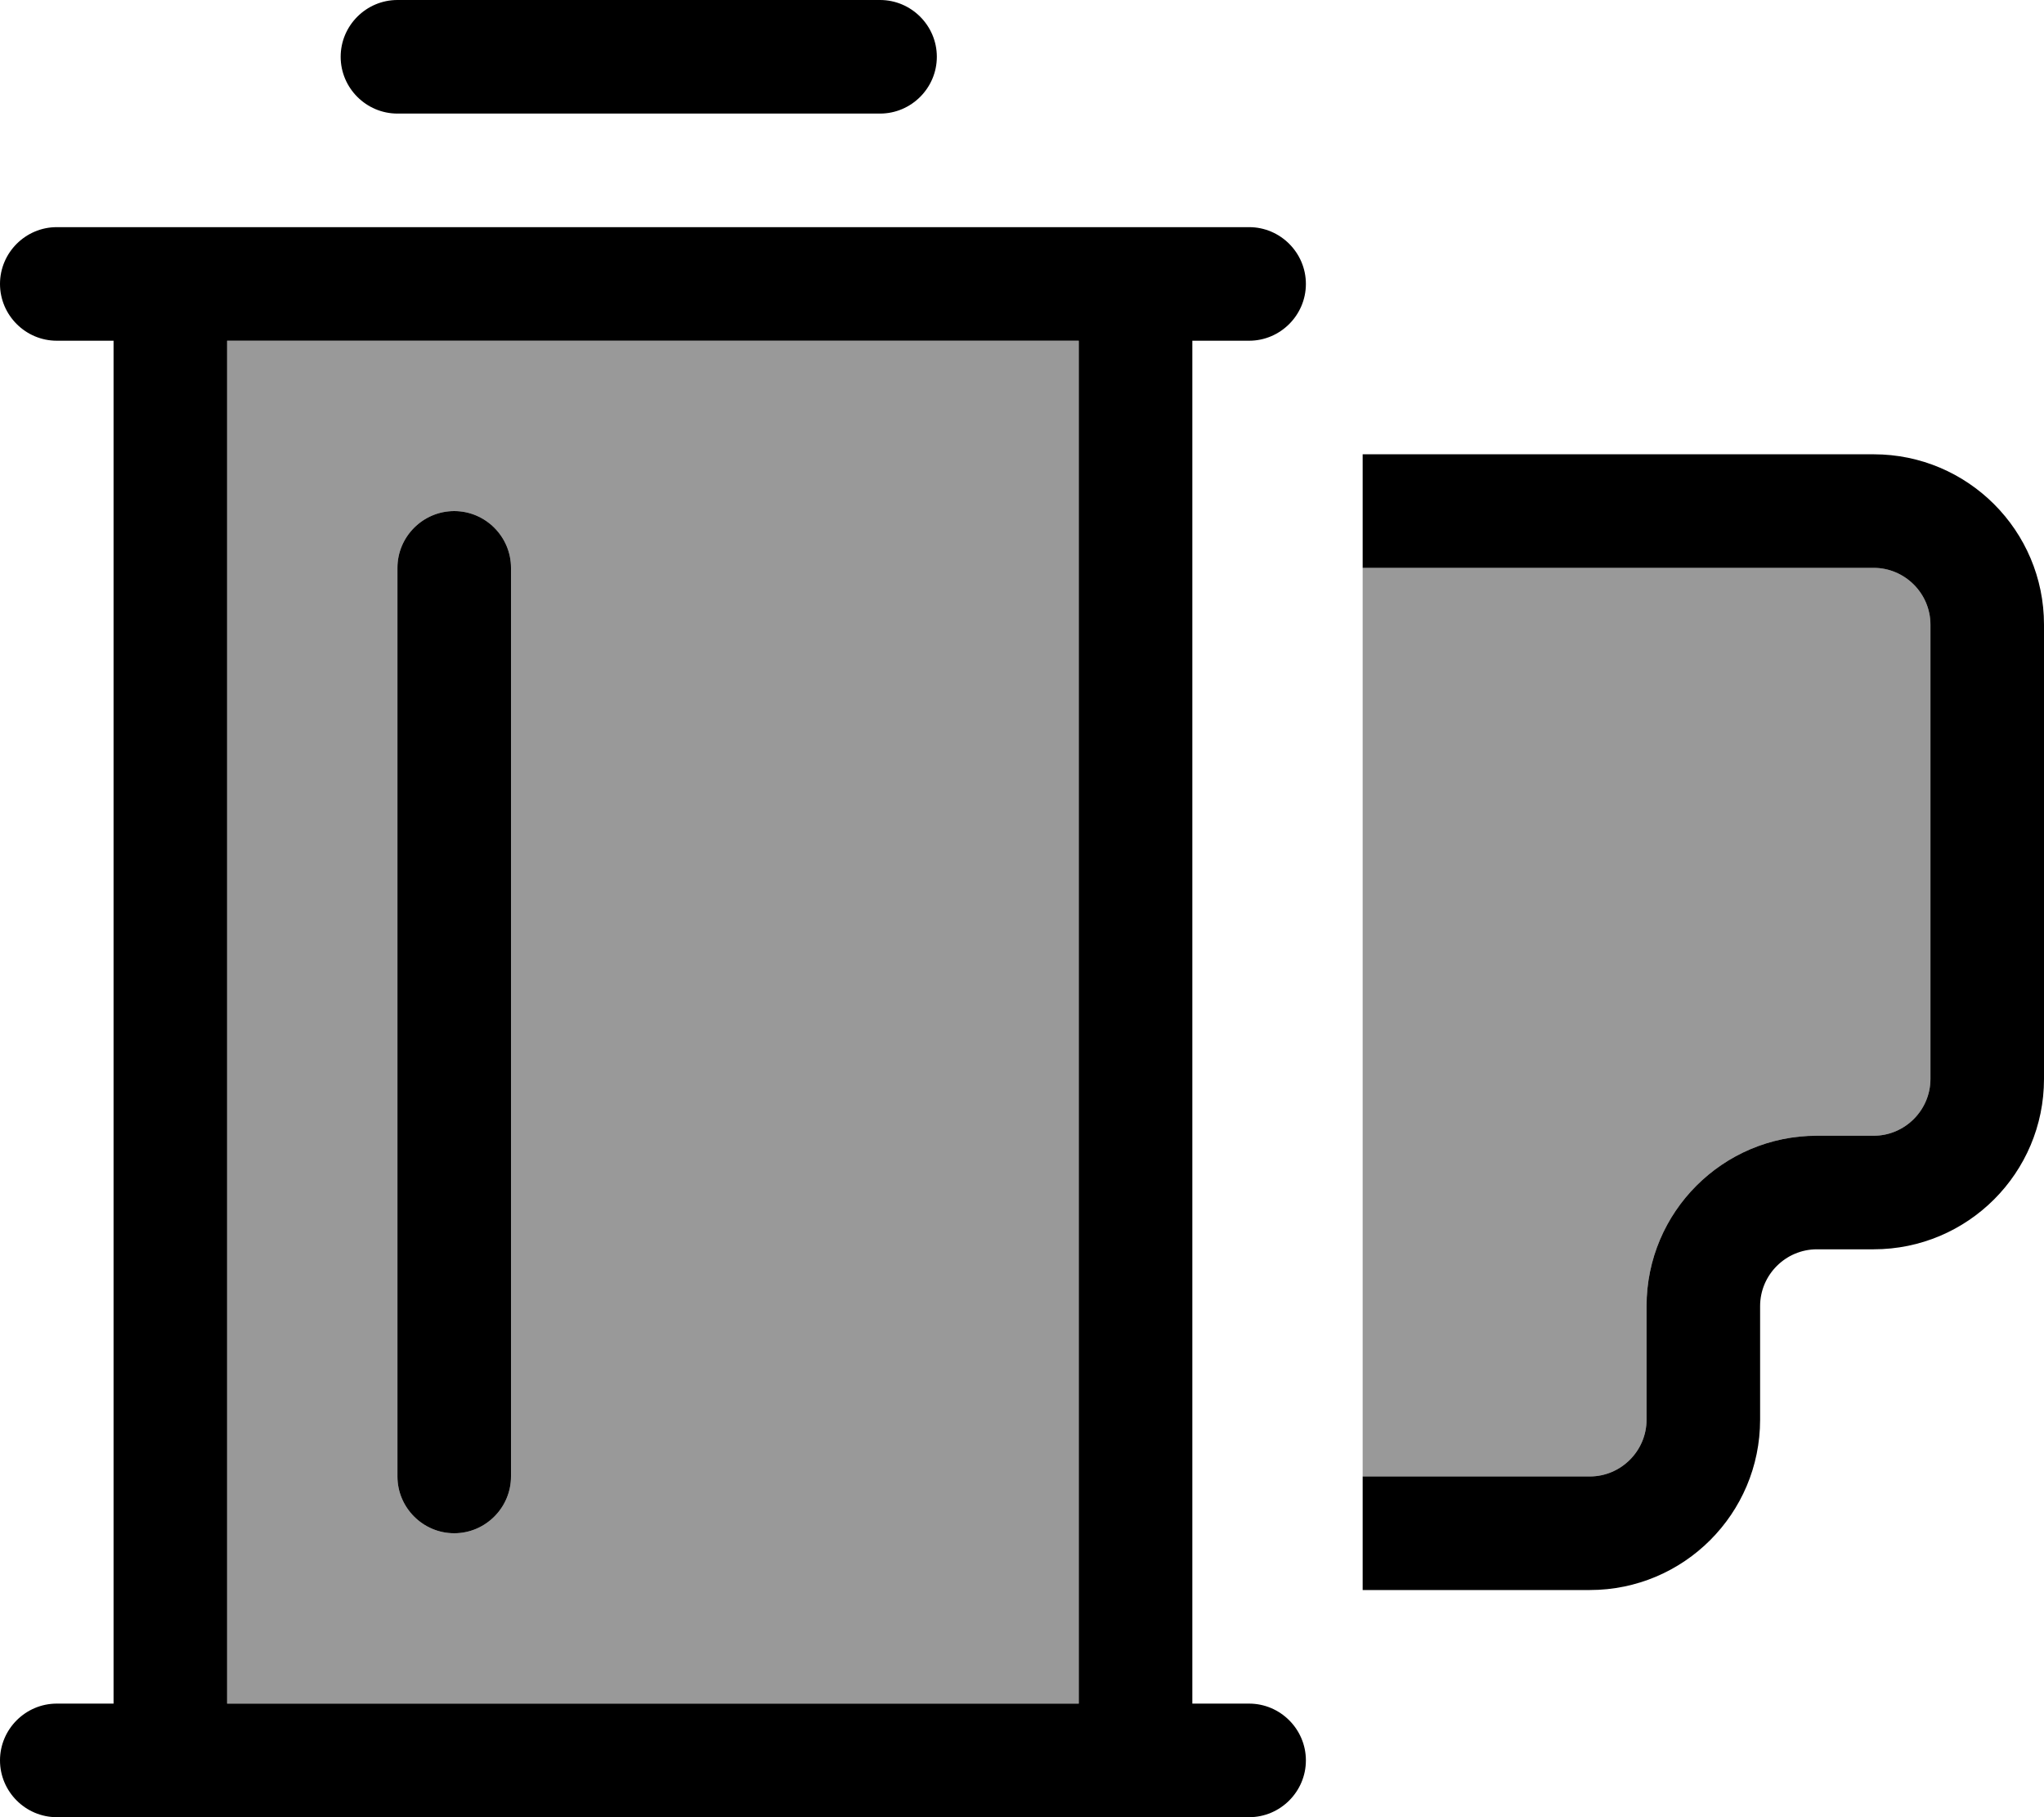 <svg xmlns="http://www.w3.org/2000/svg" viewBox="0 0 576 512"><!--! Font Awesome Pro 7.1.0 by @fontawesome - https://fontawesome.com License - https://fontawesome.com/license (Commercial License) Copyright 2025 Fonticons, Inc. --><path opacity=".4" fill="currentColor" d="M64 96l240 0 0 384-240 0 0-384zm48 64l0 256c0 8.8 7.2 16 16 16s16-7.2 16-16l0-256c0-8.8-7.2-16-16-16s-16 7.2-16 16zm272 0l144 0c8.8 0 16 7.2 16 16l0 128c0 8.8-7.2 16-16 16l-16 0c-26.5 0-48 21.5-48 48l0 32c0 8.8-7.2 16-16 16l-64 0 0-256z"/><path fill="currentColor" d="M96 16c0-8.8 7.2-16 16-16L248 0c8.8 0 16 7.2 16 16s-7.2 16-16 16L112 32c-8.8 0-16-7.2-16-16zM0 80c0-8.8 7.2-16 16-16l336 0c8.8 0 16 7.2 16 16s-7.2 16-16 16l-16 0 0 384 16 0c8.8 0 16 7.2 16 16s-7.2 16-16 16L16 512c-8.8 0-16-7.2-16-16s7.2-16 16-16l16 0 0-384-16 0C7.2 96 0 88.8 0 80zM64 96l0 384 240 0 0-384-240 0zm64 48c8.8 0 16 7.2 16 16l0 256c0 8.8-7.2 16-16 16s-16-7.2-16-16l0-256c0-8.8 7.2-16 16-16zM448 448l-64 0 0-32 64 0c8.8 0 16-7.2 16-16l0-32c0-26.5 21.5-48 48-48l16 0c8.8 0 16-7.2 16-16l0-128c0-8.8-7.2-16-16-16l-144 0 0-32 144 0c26.5 0 48 21.5 48 48l0 128c0 26.5-21.5 48-48 48l-16 0c-8.8 0-16 7.2-16 16l0 32c0 26.5-21.5 48-48 48z"/></svg>